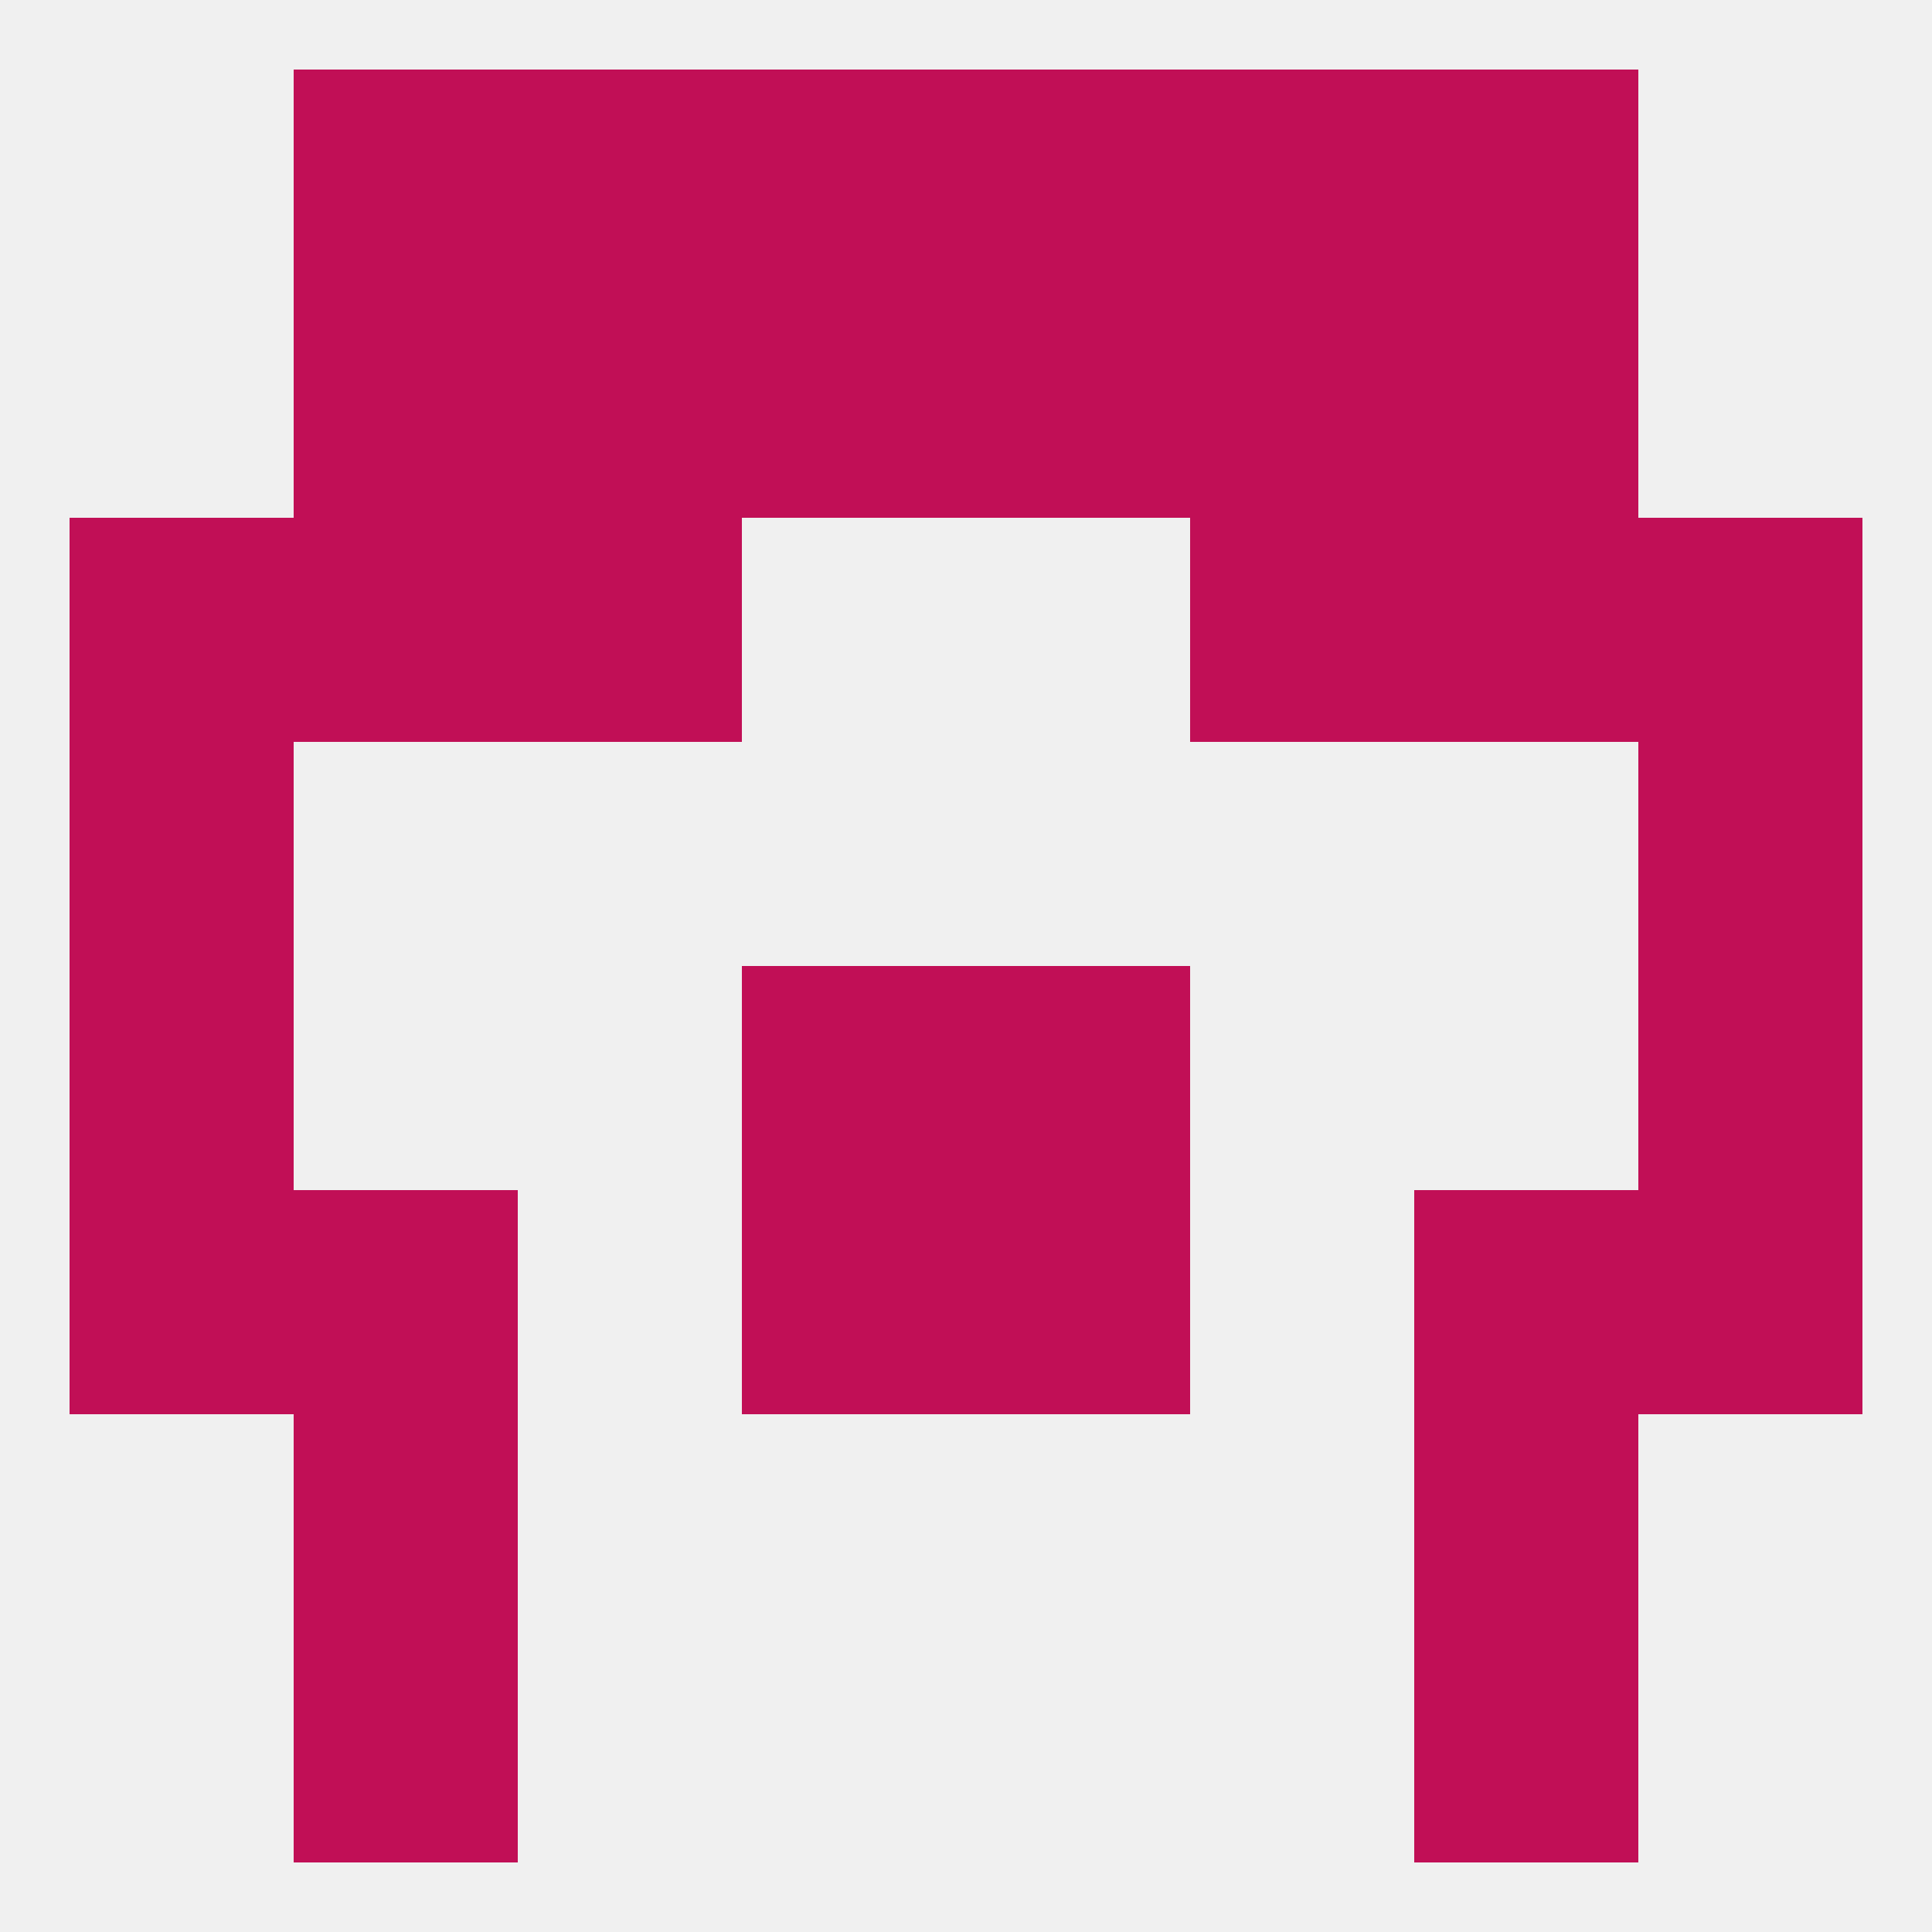 
<!--   <?xml version="1.0"?> -->
<svg version="1.1" baseprofile="full" xmlns="http://www.w3.org/2000/svg" xmlns:xlink="http://www.w3.org/1999/xlink" xmlns:ev="http://www.w3.org/2001/xml-events" width="250" height="250" viewBox="0 0 250 250" >
	<rect width="100%" height="100%" fill="rgba(240,240,240,255)"/>

	<rect x="183" y="183" width="29" height="29" fill="rgba(193,15,86,255)"/>
	<rect x="38" y="183" width="29" height="29" fill="rgba(193,15,86,255)"/>
	<rect x="125" y="125" width="29" height="29" fill="rgba(193,15,86,255)"/>
	<rect x="9" y="125" width="29" height="29" fill="rgba(193,15,86,255)"/>
	<rect x="212" y="125" width="29" height="29" fill="rgba(193,15,86,255)"/>
	<rect x="96" y="125" width="29" height="29" fill="rgba(193,15,86,255)"/>
	<rect x="67" y="67" width="29" height="29" fill="rgba(193,15,86,255)"/>
	<rect x="154" y="67" width="29" height="29" fill="rgba(193,15,86,255)"/>
	<rect x="38" y="67" width="29" height="29" fill="rgba(193,15,86,255)"/>
	<rect x="183" y="67" width="29" height="29" fill="rgba(193,15,86,255)"/>
	<rect x="9" y="67" width="29" height="29" fill="rgba(193,15,86,255)"/>
	<rect x="212" y="67" width="29" height="29" fill="rgba(193,15,86,255)"/>
	<rect x="96" y="38" width="29" height="29" fill="rgba(193,15,86,255)"/>
	<rect x="125" y="38" width="29" height="29" fill="rgba(193,15,86,255)"/>
	<rect x="38" y="38" width="29" height="29" fill="rgba(193,15,86,255)"/>
	<rect x="183" y="38" width="29" height="29" fill="rgba(193,15,86,255)"/>
	<rect x="67" y="38" width="29" height="29" fill="rgba(193,15,86,255)"/>
	<rect x="154" y="38" width="29" height="29" fill="rgba(193,15,86,255)"/>
	<rect x="67" y="9" width="29" height="29" fill="rgba(193,15,86,255)"/>
	<rect x="154" y="9" width="29" height="29" fill="rgba(193,15,86,255)"/>
	<rect x="38" y="9" width="29" height="29" fill="rgba(193,15,86,255)"/>
	<rect x="183" y="9" width="29" height="29" fill="rgba(193,15,86,255)"/>
	<rect x="96" y="9" width="29" height="29" fill="rgba(193,15,86,255)"/>
	<rect x="125" y="9" width="29" height="29" fill="rgba(193,15,86,255)"/>
	<rect x="38" y="212" width="29" height="29" fill="rgba(193,15,86,255)"/>
	<rect x="183" y="212" width="29" height="29" fill="rgba(193,15,86,255)"/>
	<rect x="9" y="96" width="29" height="29" fill="rgba(193,15,86,255)"/>
	<rect x="212" y="96" width="29" height="29" fill="rgba(193,15,86,255)"/>
	<rect x="38" y="154" width="29" height="29" fill="rgba(193,15,86,255)"/>
	<rect x="183" y="154" width="29" height="29" fill="rgba(193,15,86,255)"/>
	<rect x="96" y="154" width="29" height="29" fill="rgba(193,15,86,255)"/>
	<rect x="125" y="154" width="29" height="29" fill="rgba(193,15,86,255)"/>
	<rect x="9" y="154" width="29" height="29" fill="rgba(193,15,86,255)"/>
	<rect x="212" y="154" width="29" height="29" fill="rgba(193,15,86,255)"/>
</svg>